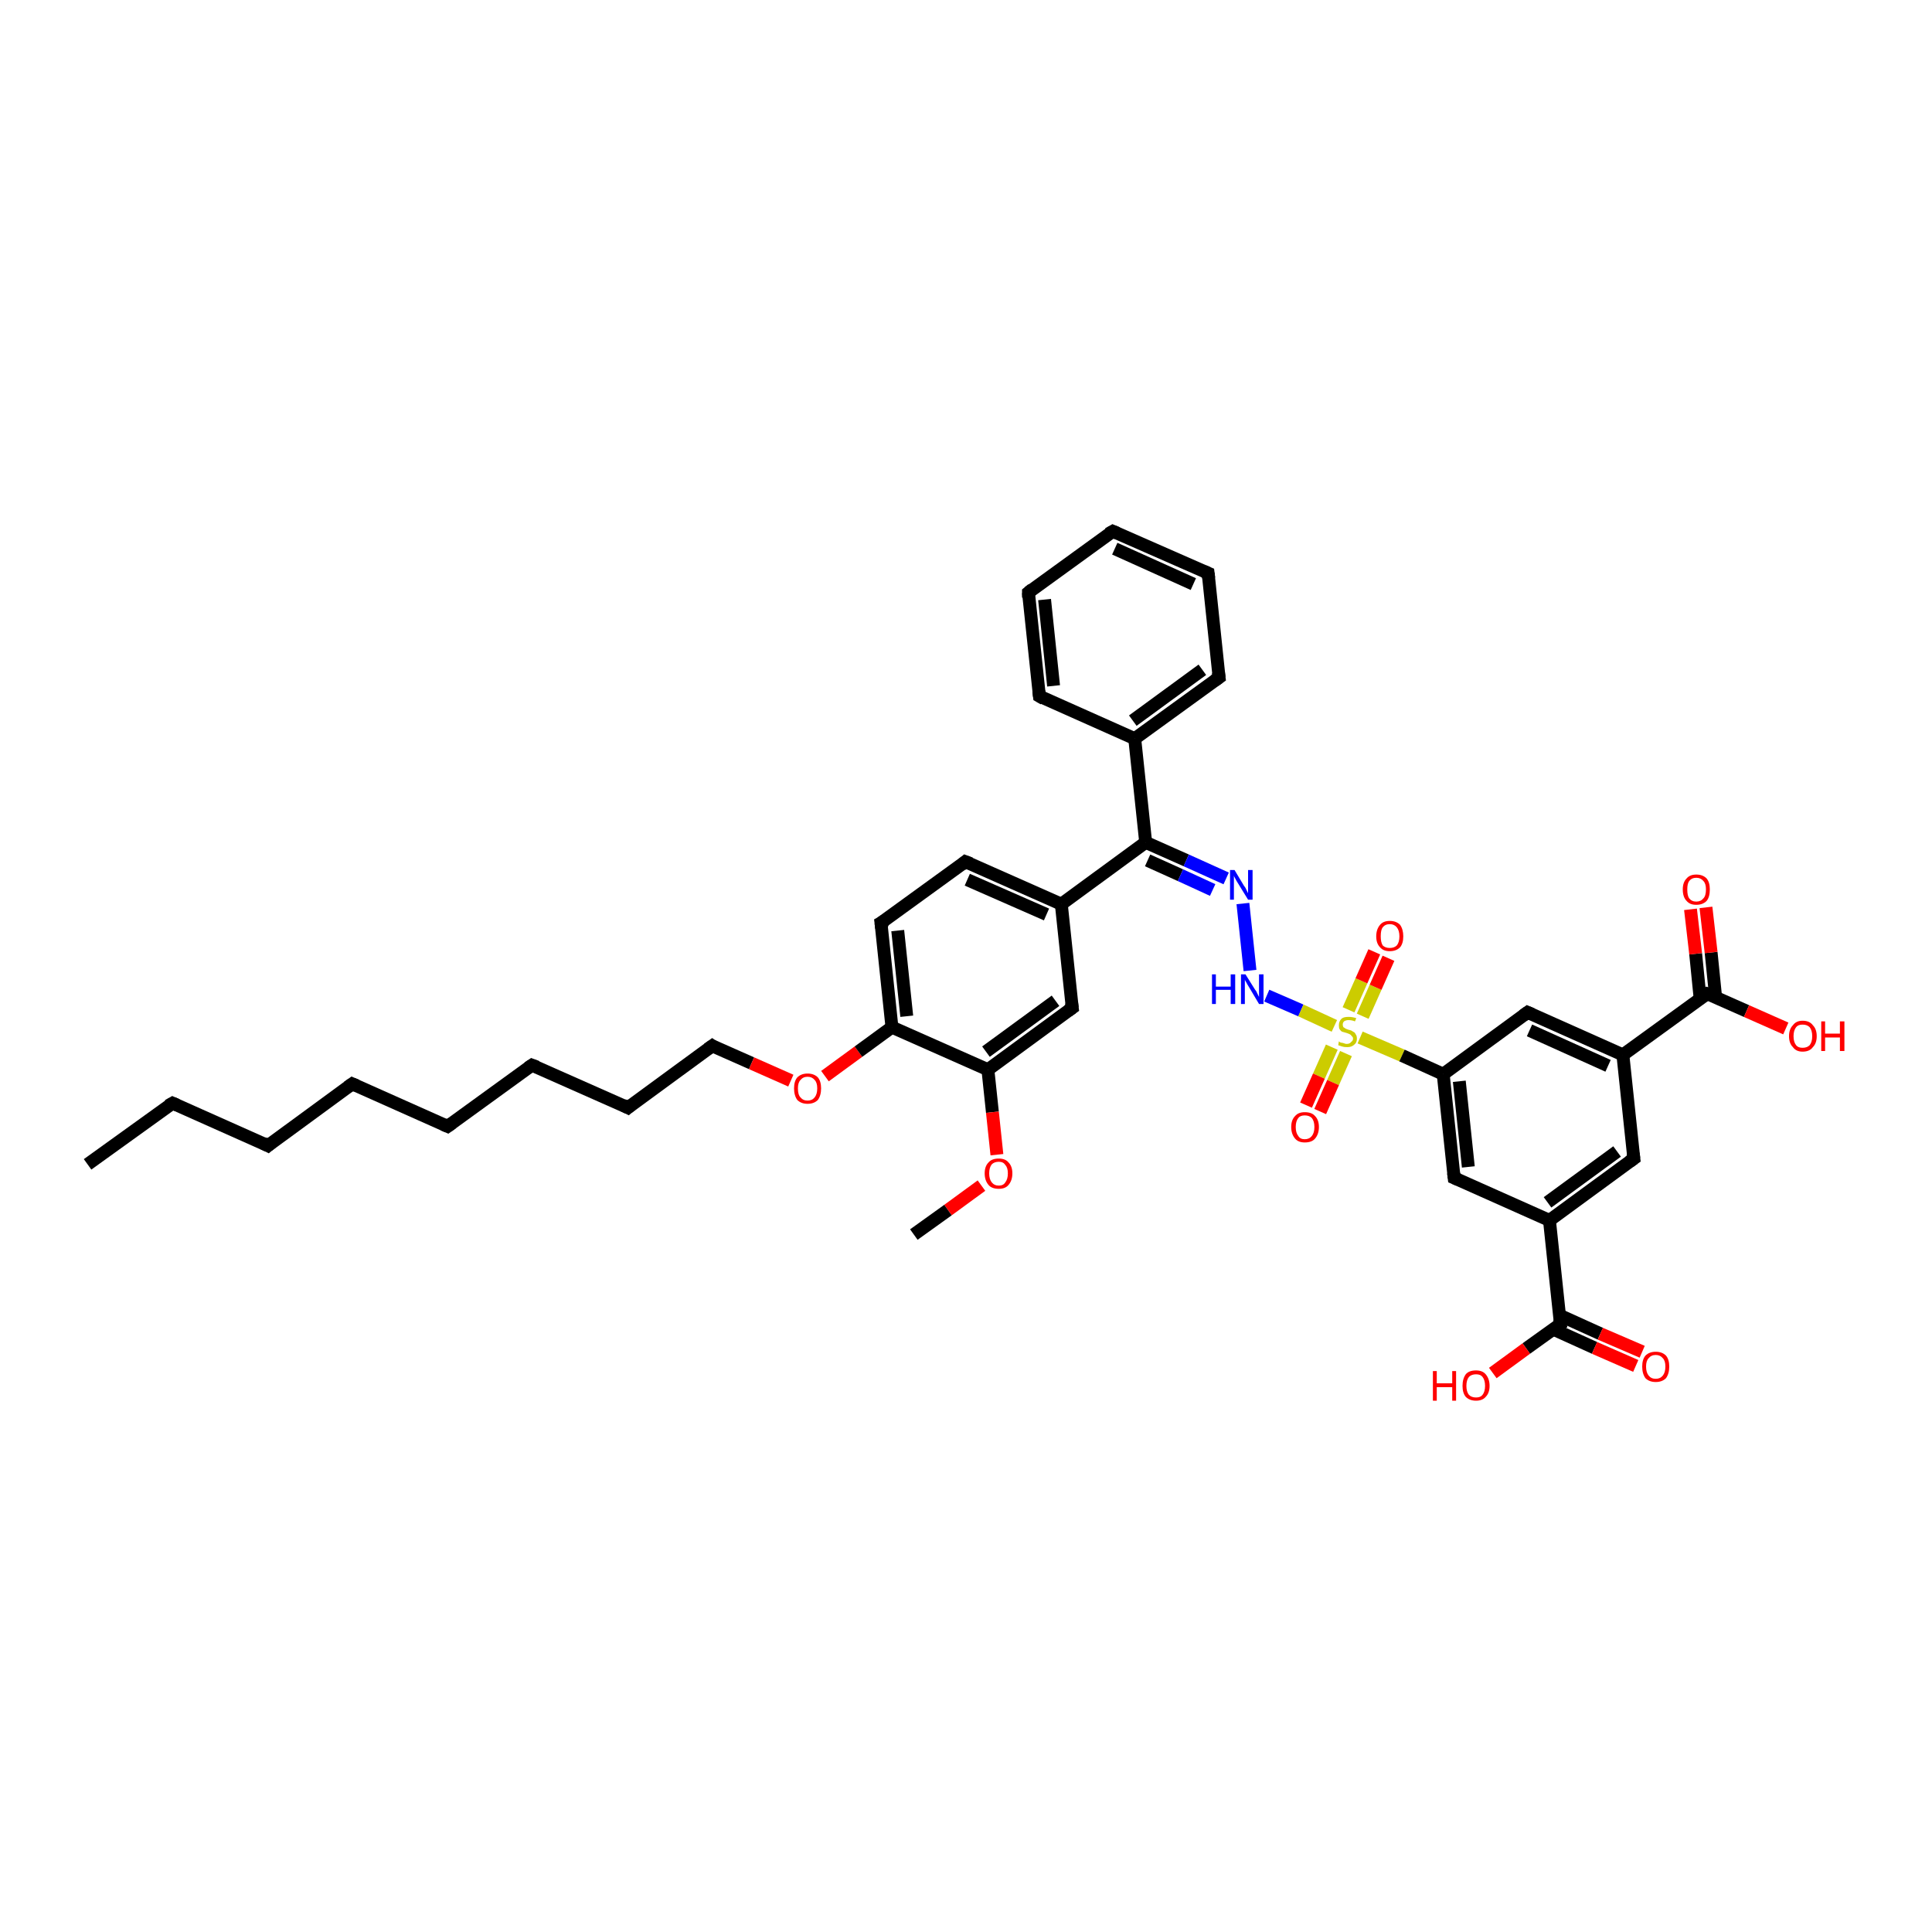 <?xml version='1.0' encoding='iso-8859-1'?>
<svg version='1.1' baseProfile='full'
              xmlns='http://www.w3.org/2000/svg'
                      xmlns:rdkit='http://www.rdkit.org/xml'
                      xmlns:xlink='http://www.w3.org/1999/xlink'
                  xml:space='preserve'
width='300px' height='300px' viewBox='0 0 300 300'>
<!-- END OF HEADER -->
<rect style='opacity:1.0;fill:#FFFFFF;stroke:none' width='300.0' height='300.0' x='0.0' y='0.0'> </rect>
<path class='bond-0 atom-0 atom-1' d='M 13.6,180.8 L 26.8,171.3' style='fill:none;fill-rule:evenodd;stroke:#000000;stroke-width:2.0px;stroke-linecap:butt;stroke-linejoin:miter;stroke-opacity:1' />
<path class='bond-1 atom-1 atom-2' d='M 26.8,171.3 L 41.6,177.9' style='fill:none;fill-rule:evenodd;stroke:#000000;stroke-width:2.0px;stroke-linecap:butt;stroke-linejoin:miter;stroke-opacity:1' />
<path class='bond-2 atom-2 atom-3' d='M 41.6,177.9 L 54.7,168.3' style='fill:none;fill-rule:evenodd;stroke:#000000;stroke-width:2.0px;stroke-linecap:butt;stroke-linejoin:miter;stroke-opacity:1' />
<path class='bond-3 atom-3 atom-4' d='M 54.7,168.3 L 69.5,174.9' style='fill:none;fill-rule:evenodd;stroke:#000000;stroke-width:2.0px;stroke-linecap:butt;stroke-linejoin:miter;stroke-opacity:1' />
<path class='bond-4 atom-4 atom-5' d='M 69.5,174.9 L 82.6,165.4' style='fill:none;fill-rule:evenodd;stroke:#000000;stroke-width:2.0px;stroke-linecap:butt;stroke-linejoin:miter;stroke-opacity:1' />
<path class='bond-5 atom-5 atom-6' d='M 82.6,165.4 L 97.5,172.0' style='fill:none;fill-rule:evenodd;stroke:#000000;stroke-width:2.0px;stroke-linecap:butt;stroke-linejoin:miter;stroke-opacity:1' />
<path class='bond-6 atom-6 atom-7' d='M 97.5,172.0 L 110.6,162.4' style='fill:none;fill-rule:evenodd;stroke:#000000;stroke-width:2.0px;stroke-linecap:butt;stroke-linejoin:miter;stroke-opacity:1' />
<path class='bond-7 atom-7 atom-8' d='M 110.6,162.4 L 116.7,165.1' style='fill:none;fill-rule:evenodd;stroke:#000000;stroke-width:2.0px;stroke-linecap:butt;stroke-linejoin:miter;stroke-opacity:1' />
<path class='bond-7 atom-7 atom-8' d='M 116.7,165.1 L 122.8,167.8' style='fill:none;fill-rule:evenodd;stroke:#FF0000;stroke-width:2.0px;stroke-linecap:butt;stroke-linejoin:miter;stroke-opacity:1' />
<path class='bond-8 atom-8 atom-9' d='M 128.1,167.1 L 133.3,163.3' style='fill:none;fill-rule:evenodd;stroke:#FF0000;stroke-width:2.0px;stroke-linecap:butt;stroke-linejoin:miter;stroke-opacity:1' />
<path class='bond-8 atom-8 atom-9' d='M 133.3,163.3 L 138.5,159.5' style='fill:none;fill-rule:evenodd;stroke:#000000;stroke-width:2.0px;stroke-linecap:butt;stroke-linejoin:miter;stroke-opacity:1' />
<path class='bond-9 atom-9 atom-10' d='M 138.5,159.5 L 136.8,143.3' style='fill:none;fill-rule:evenodd;stroke:#000000;stroke-width:2.0px;stroke-linecap:butt;stroke-linejoin:miter;stroke-opacity:1' />
<path class='bond-9 atom-9 atom-10' d='M 140.8,157.8 L 139.4,144.5' style='fill:none;fill-rule:evenodd;stroke:#000000;stroke-width:2.0px;stroke-linecap:butt;stroke-linejoin:miter;stroke-opacity:1' />
<path class='bond-10 atom-10 atom-11' d='M 136.8,143.3 L 149.9,133.8' style='fill:none;fill-rule:evenodd;stroke:#000000;stroke-width:2.0px;stroke-linecap:butt;stroke-linejoin:miter;stroke-opacity:1' />
<path class='bond-11 atom-11 atom-12' d='M 149.9,133.8 L 164.8,140.4' style='fill:none;fill-rule:evenodd;stroke:#000000;stroke-width:2.0px;stroke-linecap:butt;stroke-linejoin:miter;stroke-opacity:1' />
<path class='bond-11 atom-11 atom-12' d='M 150.2,136.6 L 162.5,142.0' style='fill:none;fill-rule:evenodd;stroke:#000000;stroke-width:2.0px;stroke-linecap:butt;stroke-linejoin:miter;stroke-opacity:1' />
<path class='bond-12 atom-12 atom-13' d='M 164.8,140.4 L 166.5,156.5' style='fill:none;fill-rule:evenodd;stroke:#000000;stroke-width:2.0px;stroke-linecap:butt;stroke-linejoin:miter;stroke-opacity:1' />
<path class='bond-13 atom-13 atom-14' d='M 166.5,156.5 L 153.4,166.1' style='fill:none;fill-rule:evenodd;stroke:#000000;stroke-width:2.0px;stroke-linecap:butt;stroke-linejoin:miter;stroke-opacity:1' />
<path class='bond-13 atom-13 atom-14' d='M 163.9,155.4 L 153.1,163.3' style='fill:none;fill-rule:evenodd;stroke:#000000;stroke-width:2.0px;stroke-linecap:butt;stroke-linejoin:miter;stroke-opacity:1' />
<path class='bond-14 atom-14 atom-15' d='M 153.4,166.1 L 154.1,172.7' style='fill:none;fill-rule:evenodd;stroke:#000000;stroke-width:2.0px;stroke-linecap:butt;stroke-linejoin:miter;stroke-opacity:1' />
<path class='bond-14 atom-14 atom-15' d='M 154.1,172.7 L 154.8,179.3' style='fill:none;fill-rule:evenodd;stroke:#FF0000;stroke-width:2.0px;stroke-linecap:butt;stroke-linejoin:miter;stroke-opacity:1' />
<path class='bond-15 atom-15 atom-16' d='M 152.4,184.1 L 147.2,187.9' style='fill:none;fill-rule:evenodd;stroke:#FF0000;stroke-width:2.0px;stroke-linecap:butt;stroke-linejoin:miter;stroke-opacity:1' />
<path class='bond-15 atom-15 atom-16' d='M 147.2,187.9 L 141.9,191.7' style='fill:none;fill-rule:evenodd;stroke:#000000;stroke-width:2.0px;stroke-linecap:butt;stroke-linejoin:miter;stroke-opacity:1' />
<path class='bond-16 atom-12 atom-17' d='M 164.8,140.4 L 177.9,130.8' style='fill:none;fill-rule:evenodd;stroke:#000000;stroke-width:2.0px;stroke-linecap:butt;stroke-linejoin:miter;stroke-opacity:1' />
<path class='bond-17 atom-17 atom-18' d='M 177.9,130.8 L 184.2,133.6' style='fill:none;fill-rule:evenodd;stroke:#000000;stroke-width:2.0px;stroke-linecap:butt;stroke-linejoin:miter;stroke-opacity:1' />
<path class='bond-17 atom-17 atom-18' d='M 184.2,133.6 L 190.4,136.4' style='fill:none;fill-rule:evenodd;stroke:#0000FF;stroke-width:2.0px;stroke-linecap:butt;stroke-linejoin:miter;stroke-opacity:1' />
<path class='bond-17 atom-17 atom-18' d='M 178.2,133.6 L 183.3,135.9' style='fill:none;fill-rule:evenodd;stroke:#000000;stroke-width:2.0px;stroke-linecap:butt;stroke-linejoin:miter;stroke-opacity:1' />
<path class='bond-17 atom-17 atom-18' d='M 183.3,135.9 L 188.3,138.2' style='fill:none;fill-rule:evenodd;stroke:#0000FF;stroke-width:2.0px;stroke-linecap:butt;stroke-linejoin:miter;stroke-opacity:1' />
<path class='bond-18 atom-18 atom-19' d='M 193.0,140.3 L 194.1,150.7' style='fill:none;fill-rule:evenodd;stroke:#0000FF;stroke-width:2.0px;stroke-linecap:butt;stroke-linejoin:miter;stroke-opacity:1' />
<path class='bond-19 atom-19 atom-20' d='M 196.7,154.6 L 202.0,156.9' style='fill:none;fill-rule:evenodd;stroke:#0000FF;stroke-width:2.0px;stroke-linecap:butt;stroke-linejoin:miter;stroke-opacity:1' />
<path class='bond-19 atom-19 atom-20' d='M 202.0,156.9 L 207.2,159.3' style='fill:none;fill-rule:evenodd;stroke:#CCCC00;stroke-width:2.0px;stroke-linecap:butt;stroke-linejoin:miter;stroke-opacity:1' />
<path class='bond-20 atom-20 atom-21' d='M 211.6,157.8 L 213.6,153.3' style='fill:none;fill-rule:evenodd;stroke:#CCCC00;stroke-width:2.0px;stroke-linecap:butt;stroke-linejoin:miter;stroke-opacity:1' />
<path class='bond-20 atom-20 atom-21' d='M 213.6,153.3 L 215.6,148.8' style='fill:none;fill-rule:evenodd;stroke:#FF0000;stroke-width:2.0px;stroke-linecap:butt;stroke-linejoin:miter;stroke-opacity:1' />
<path class='bond-20 atom-20 atom-21' d='M 209.4,156.8 L 211.4,152.3' style='fill:none;fill-rule:evenodd;stroke:#CCCC00;stroke-width:2.0px;stroke-linecap:butt;stroke-linejoin:miter;stroke-opacity:1' />
<path class='bond-20 atom-20 atom-21' d='M 211.4,152.3 L 213.4,147.8' style='fill:none;fill-rule:evenodd;stroke:#FF0000;stroke-width:2.0px;stroke-linecap:butt;stroke-linejoin:miter;stroke-opacity:1' />
<path class='bond-21 atom-20 atom-22' d='M 206.8,162.6 L 204.8,167.1' style='fill:none;fill-rule:evenodd;stroke:#CCCC00;stroke-width:2.0px;stroke-linecap:butt;stroke-linejoin:miter;stroke-opacity:1' />
<path class='bond-21 atom-20 atom-22' d='M 204.8,167.1 L 202.8,171.6' style='fill:none;fill-rule:evenodd;stroke:#FF0000;stroke-width:2.0px;stroke-linecap:butt;stroke-linejoin:miter;stroke-opacity:1' />
<path class='bond-21 atom-20 atom-22' d='M 209.0,163.6 L 207.0,168.1' style='fill:none;fill-rule:evenodd;stroke:#CCCC00;stroke-width:2.0px;stroke-linecap:butt;stroke-linejoin:miter;stroke-opacity:1' />
<path class='bond-21 atom-20 atom-22' d='M 207.0,168.1 L 205.0,172.6' style='fill:none;fill-rule:evenodd;stroke:#FF0000;stroke-width:2.0px;stroke-linecap:butt;stroke-linejoin:miter;stroke-opacity:1' />
<path class='bond-22 atom-20 atom-23' d='M 211.2,161.1 L 217.7,163.9' style='fill:none;fill-rule:evenodd;stroke:#CCCC00;stroke-width:2.0px;stroke-linecap:butt;stroke-linejoin:miter;stroke-opacity:1' />
<path class='bond-22 atom-20 atom-23' d='M 217.7,163.9 L 224.1,166.8' style='fill:none;fill-rule:evenodd;stroke:#000000;stroke-width:2.0px;stroke-linecap:butt;stroke-linejoin:miter;stroke-opacity:1' />
<path class='bond-23 atom-23 atom-24' d='M 224.1,166.8 L 225.8,182.9' style='fill:none;fill-rule:evenodd;stroke:#000000;stroke-width:2.0px;stroke-linecap:butt;stroke-linejoin:miter;stroke-opacity:1' />
<path class='bond-23 atom-23 atom-24' d='M 226.6,167.9 L 228.0,181.2' style='fill:none;fill-rule:evenodd;stroke:#000000;stroke-width:2.0px;stroke-linecap:butt;stroke-linejoin:miter;stroke-opacity:1' />
<path class='bond-24 atom-24 atom-25' d='M 225.8,182.9 L 240.6,189.5' style='fill:none;fill-rule:evenodd;stroke:#000000;stroke-width:2.0px;stroke-linecap:butt;stroke-linejoin:miter;stroke-opacity:1' />
<path class='bond-25 atom-25 atom-26' d='M 240.6,189.5 L 253.7,179.9' style='fill:none;fill-rule:evenodd;stroke:#000000;stroke-width:2.0px;stroke-linecap:butt;stroke-linejoin:miter;stroke-opacity:1' />
<path class='bond-25 atom-25 atom-26' d='M 240.3,186.7 L 251.1,178.8' style='fill:none;fill-rule:evenodd;stroke:#000000;stroke-width:2.0px;stroke-linecap:butt;stroke-linejoin:miter;stroke-opacity:1' />
<path class='bond-26 atom-26 atom-27' d='M 253.7,179.9 L 252.0,163.8' style='fill:none;fill-rule:evenodd;stroke:#000000;stroke-width:2.0px;stroke-linecap:butt;stroke-linejoin:miter;stroke-opacity:1' />
<path class='bond-27 atom-27 atom-28' d='M 252.0,163.8 L 237.2,157.2' style='fill:none;fill-rule:evenodd;stroke:#000000;stroke-width:2.0px;stroke-linecap:butt;stroke-linejoin:miter;stroke-opacity:1' />
<path class='bond-27 atom-27 atom-28' d='M 249.7,165.5 L 237.5,160.0' style='fill:none;fill-rule:evenodd;stroke:#000000;stroke-width:2.0px;stroke-linecap:butt;stroke-linejoin:miter;stroke-opacity:1' />
<path class='bond-28 atom-27 atom-29' d='M 252.0,163.8 L 265.1,154.3' style='fill:none;fill-rule:evenodd;stroke:#000000;stroke-width:2.0px;stroke-linecap:butt;stroke-linejoin:miter;stroke-opacity:1' />
<path class='bond-29 atom-29 atom-30' d='M 265.1,154.3 L 271.2,157.0' style='fill:none;fill-rule:evenodd;stroke:#000000;stroke-width:2.0px;stroke-linecap:butt;stroke-linejoin:miter;stroke-opacity:1' />
<path class='bond-29 atom-29 atom-30' d='M 271.2,157.0 L 277.3,159.7' style='fill:none;fill-rule:evenodd;stroke:#FF0000;stroke-width:2.0px;stroke-linecap:butt;stroke-linejoin:miter;stroke-opacity:1' />
<path class='bond-30 atom-29 atom-31' d='M 266.4,154.8 L 265.7,147.9' style='fill:none;fill-rule:evenodd;stroke:#000000;stroke-width:2.0px;stroke-linecap:butt;stroke-linejoin:miter;stroke-opacity:1' />
<path class='bond-30 atom-29 atom-31' d='M 265.7,147.9 L 264.9,140.9' style='fill:none;fill-rule:evenodd;stroke:#FF0000;stroke-width:2.0px;stroke-linecap:butt;stroke-linejoin:miter;stroke-opacity:1' />
<path class='bond-30 atom-29 atom-31' d='M 264.0,155.1 L 263.3,148.1' style='fill:none;fill-rule:evenodd;stroke:#000000;stroke-width:2.0px;stroke-linecap:butt;stroke-linejoin:miter;stroke-opacity:1' />
<path class='bond-30 atom-29 atom-31' d='M 263.3,148.1 L 262.5,141.2' style='fill:none;fill-rule:evenodd;stroke:#FF0000;stroke-width:2.0px;stroke-linecap:butt;stroke-linejoin:miter;stroke-opacity:1' />
<path class='bond-31 atom-25 atom-32' d='M 240.6,189.5 L 242.3,205.6' style='fill:none;fill-rule:evenodd;stroke:#000000;stroke-width:2.0px;stroke-linecap:butt;stroke-linejoin:miter;stroke-opacity:1' />
<path class='bond-32 atom-32 atom-33' d='M 242.3,205.6 L 237.0,209.4' style='fill:none;fill-rule:evenodd;stroke:#000000;stroke-width:2.0px;stroke-linecap:butt;stroke-linejoin:miter;stroke-opacity:1' />
<path class='bond-32 atom-32 atom-33' d='M 237.0,209.4 L 231.8,213.2' style='fill:none;fill-rule:evenodd;stroke:#FF0000;stroke-width:2.0px;stroke-linecap:butt;stroke-linejoin:miter;stroke-opacity:1' />
<path class='bond-33 atom-32 atom-34' d='M 241.2,206.4 L 247.6,209.3' style='fill:none;fill-rule:evenodd;stroke:#000000;stroke-width:2.0px;stroke-linecap:butt;stroke-linejoin:miter;stroke-opacity:1' />
<path class='bond-33 atom-32 atom-34' d='M 247.6,209.3 L 254.0,212.1' style='fill:none;fill-rule:evenodd;stroke:#FF0000;stroke-width:2.0px;stroke-linecap:butt;stroke-linejoin:miter;stroke-opacity:1' />
<path class='bond-33 atom-32 atom-34' d='M 242.1,204.2 L 248.5,207.1' style='fill:none;fill-rule:evenodd;stroke:#000000;stroke-width:2.0px;stroke-linecap:butt;stroke-linejoin:miter;stroke-opacity:1' />
<path class='bond-33 atom-32 atom-34' d='M 248.5,207.1 L 255.0,209.9' style='fill:none;fill-rule:evenodd;stroke:#FF0000;stroke-width:2.0px;stroke-linecap:butt;stroke-linejoin:miter;stroke-opacity:1' />
<path class='bond-34 atom-17 atom-35' d='M 177.9,130.8 L 176.2,114.7' style='fill:none;fill-rule:evenodd;stroke:#000000;stroke-width:2.0px;stroke-linecap:butt;stroke-linejoin:miter;stroke-opacity:1' />
<path class='bond-35 atom-35 atom-36' d='M 176.2,114.7 L 189.3,105.2' style='fill:none;fill-rule:evenodd;stroke:#000000;stroke-width:2.0px;stroke-linecap:butt;stroke-linejoin:miter;stroke-opacity:1' />
<path class='bond-35 atom-35 atom-36' d='M 175.9,111.9 L 186.7,104.0' style='fill:none;fill-rule:evenodd;stroke:#000000;stroke-width:2.0px;stroke-linecap:butt;stroke-linejoin:miter;stroke-opacity:1' />
<path class='bond-36 atom-36 atom-37' d='M 189.3,105.2 L 187.6,89.0' style='fill:none;fill-rule:evenodd;stroke:#000000;stroke-width:2.0px;stroke-linecap:butt;stroke-linejoin:miter;stroke-opacity:1' />
<path class='bond-37 atom-37 atom-38' d='M 187.6,89.0 L 172.8,82.5' style='fill:none;fill-rule:evenodd;stroke:#000000;stroke-width:2.0px;stroke-linecap:butt;stroke-linejoin:miter;stroke-opacity:1' />
<path class='bond-37 atom-37 atom-38' d='M 185.3,90.7 L 173.1,85.2' style='fill:none;fill-rule:evenodd;stroke:#000000;stroke-width:2.0px;stroke-linecap:butt;stroke-linejoin:miter;stroke-opacity:1' />
<path class='bond-38 atom-38 atom-39' d='M 172.8,82.5 L 159.7,92.0' style='fill:none;fill-rule:evenodd;stroke:#000000;stroke-width:2.0px;stroke-linecap:butt;stroke-linejoin:miter;stroke-opacity:1' />
<path class='bond-39 atom-39 atom-40' d='M 159.7,92.0 L 161.4,108.1' style='fill:none;fill-rule:evenodd;stroke:#000000;stroke-width:2.0px;stroke-linecap:butt;stroke-linejoin:miter;stroke-opacity:1' />
<path class='bond-39 atom-39 atom-40' d='M 162.2,93.1 L 163.6,106.5' style='fill:none;fill-rule:evenodd;stroke:#000000;stroke-width:2.0px;stroke-linecap:butt;stroke-linejoin:miter;stroke-opacity:1' />
<path class='bond-40 atom-14 atom-9' d='M 153.4,166.1 L 138.5,159.5' style='fill:none;fill-rule:evenodd;stroke:#000000;stroke-width:2.0px;stroke-linecap:butt;stroke-linejoin:miter;stroke-opacity:1' />
<path class='bond-41 atom-28 atom-23' d='M 237.2,157.2 L 224.1,166.8' style='fill:none;fill-rule:evenodd;stroke:#000000;stroke-width:2.0px;stroke-linecap:butt;stroke-linejoin:miter;stroke-opacity:1' />
<path class='bond-42 atom-40 atom-35' d='M 161.4,108.1 L 176.2,114.7' style='fill:none;fill-rule:evenodd;stroke:#000000;stroke-width:2.0px;stroke-linecap:butt;stroke-linejoin:miter;stroke-opacity:1' />
<path d='M 26.1,171.7 L 26.8,171.3 L 27.5,171.6' style='fill:none;stroke:#000000;stroke-width:2.0px;stroke-linecap:butt;stroke-linejoin:miter;stroke-opacity:1;' />
<path d='M 40.8,177.5 L 41.6,177.9 L 42.2,177.4' style='fill:none;stroke:#000000;stroke-width:2.0px;stroke-linecap:butt;stroke-linejoin:miter;stroke-opacity:1;' />
<path d='M 54.0,168.8 L 54.7,168.3 L 55.4,168.6' style='fill:none;stroke:#000000;stroke-width:2.0px;stroke-linecap:butt;stroke-linejoin:miter;stroke-opacity:1;' />
<path d='M 68.8,174.6 L 69.5,174.9 L 70.2,174.4' style='fill:none;stroke:#000000;stroke-width:2.0px;stroke-linecap:butt;stroke-linejoin:miter;stroke-opacity:1;' />
<path d='M 82.0,165.8 L 82.6,165.4 L 83.4,165.7' style='fill:none;stroke:#000000;stroke-width:2.0px;stroke-linecap:butt;stroke-linejoin:miter;stroke-opacity:1;' />
<path d='M 96.7,171.6 L 97.5,172.0 L 98.1,171.5' style='fill:none;stroke:#000000;stroke-width:2.0px;stroke-linecap:butt;stroke-linejoin:miter;stroke-opacity:1;' />
<path d='M 109.9,162.9 L 110.6,162.4 L 110.9,162.6' style='fill:none;stroke:#000000;stroke-width:2.0px;stroke-linecap:butt;stroke-linejoin:miter;stroke-opacity:1;' />
<path d='M 136.9,144.1 L 136.8,143.3 L 137.5,142.9' style='fill:none;stroke:#000000;stroke-width:2.0px;stroke-linecap:butt;stroke-linejoin:miter;stroke-opacity:1;' />
<path d='M 149.3,134.3 L 149.9,133.8 L 150.7,134.1' style='fill:none;stroke:#000000;stroke-width:2.0px;stroke-linecap:butt;stroke-linejoin:miter;stroke-opacity:1;' />
<path d='M 166.4,155.7 L 166.5,156.5 L 165.8,157.0' style='fill:none;stroke:#000000;stroke-width:2.0px;stroke-linecap:butt;stroke-linejoin:miter;stroke-opacity:1;' />
<path d='M 225.7,182.1 L 225.8,182.9 L 226.5,183.2' style='fill:none;stroke:#000000;stroke-width:2.0px;stroke-linecap:butt;stroke-linejoin:miter;stroke-opacity:1;' />
<path d='M 253.0,180.4 L 253.7,179.9 L 253.6,179.1' style='fill:none;stroke:#000000;stroke-width:2.0px;stroke-linecap:butt;stroke-linejoin:miter;stroke-opacity:1;' />
<path d='M 237.9,157.5 L 237.2,157.2 L 236.5,157.7' style='fill:none;stroke:#000000;stroke-width:2.0px;stroke-linecap:butt;stroke-linejoin:miter;stroke-opacity:1;' />
<path d='M 264.5,154.7 L 265.1,154.3 L 265.4,154.4' style='fill:none;stroke:#000000;stroke-width:2.0px;stroke-linecap:butt;stroke-linejoin:miter;stroke-opacity:1;' />
<path d='M 242.2,204.8 L 242.3,205.6 L 242.0,205.8' style='fill:none;stroke:#000000;stroke-width:2.0px;stroke-linecap:butt;stroke-linejoin:miter;stroke-opacity:1;' />
<path d='M 188.6,105.7 L 189.3,105.2 L 189.2,104.4' style='fill:none;stroke:#000000;stroke-width:2.0px;stroke-linecap:butt;stroke-linejoin:miter;stroke-opacity:1;' />
<path d='M 187.7,89.8 L 187.6,89.0 L 186.9,88.7' style='fill:none;stroke:#000000;stroke-width:2.0px;stroke-linecap:butt;stroke-linejoin:miter;stroke-opacity:1;' />
<path d='M 173.5,82.8 L 172.8,82.5 L 172.1,82.9' style='fill:none;stroke:#000000;stroke-width:2.0px;stroke-linecap:butt;stroke-linejoin:miter;stroke-opacity:1;' />
<path d='M 160.3,91.5 L 159.7,92.0 L 159.7,92.8' style='fill:none;stroke:#000000;stroke-width:2.0px;stroke-linecap:butt;stroke-linejoin:miter;stroke-opacity:1;' />
<path d='M 161.3,107.3 L 161.4,108.1 L 162.1,108.5' style='fill:none;stroke:#000000;stroke-width:2.0px;stroke-linecap:butt;stroke-linejoin:miter;stroke-opacity:1;' />
<path class='atom-8' d='M 123.3 169.0
Q 123.3 167.9, 123.8 167.3
Q 124.4 166.7, 125.4 166.7
Q 126.4 166.7, 127.0 167.3
Q 127.5 167.9, 127.5 169.0
Q 127.5 170.1, 127.0 170.8
Q 126.4 171.4, 125.4 171.4
Q 124.4 171.4, 123.8 170.8
Q 123.3 170.1, 123.3 169.0
M 125.4 170.9
Q 126.1 170.9, 126.5 170.4
Q 126.9 169.9, 126.9 169.0
Q 126.9 168.1, 126.5 167.7
Q 126.1 167.2, 125.4 167.2
Q 124.7 167.2, 124.3 167.7
Q 123.9 168.1, 123.9 169.0
Q 123.9 170.0, 124.3 170.4
Q 124.7 170.9, 125.4 170.9
' fill='#FF0000'/>
<path class='atom-15' d='M 152.9 182.2
Q 152.9 181.1, 153.5 180.5
Q 154.0 179.9, 155.1 179.9
Q 156.1 179.9, 156.6 180.5
Q 157.2 181.1, 157.2 182.2
Q 157.2 183.3, 156.6 184.0
Q 156.1 184.6, 155.1 184.6
Q 154.0 184.6, 153.5 184.0
Q 152.9 183.3, 152.9 182.2
M 155.1 184.1
Q 155.8 184.1, 156.1 183.6
Q 156.5 183.1, 156.5 182.2
Q 156.5 181.3, 156.1 180.9
Q 155.8 180.4, 155.1 180.4
Q 154.4 180.4, 154.0 180.8
Q 153.6 181.3, 153.6 182.2
Q 153.6 183.1, 154.0 183.6
Q 154.4 184.1, 155.1 184.1
' fill='#FF0000'/>
<path class='atom-18' d='M 191.7 135.1
L 193.2 137.6
Q 193.4 137.8, 193.6 138.3
Q 193.8 138.7, 193.8 138.7
L 193.8 135.1
L 194.5 135.1
L 194.5 139.7
L 193.8 139.7
L 192.2 137.1
Q 192.0 136.8, 191.8 136.4
Q 191.6 136.1, 191.6 135.9
L 191.6 139.7
L 191.0 139.7
L 191.0 135.1
L 191.7 135.1
' fill='#0000FF'/>
<path class='atom-19' d='M 188.2 151.3
L 188.8 151.3
L 188.8 153.2
L 191.1 153.2
L 191.1 151.3
L 191.8 151.3
L 191.8 155.9
L 191.1 155.9
L 191.1 153.7
L 188.8 153.7
L 188.8 155.9
L 188.2 155.9
L 188.2 151.3
' fill='#0000FF'/>
<path class='atom-19' d='M 193.4 151.3
L 194.9 153.7
Q 195.1 153.9, 195.3 154.4
Q 195.5 154.8, 195.5 154.8
L 195.5 151.3
L 196.2 151.3
L 196.2 155.9
L 195.5 155.9
L 193.9 153.2
Q 193.7 152.9, 193.5 152.5
Q 193.3 152.2, 193.3 152.1
L 193.3 155.9
L 192.7 155.9
L 192.7 151.3
L 193.4 151.3
' fill='#0000FF'/>
<path class='atom-20' d='M 207.9 161.7
Q 208.0 161.8, 208.2 161.9
Q 208.4 161.9, 208.7 162.0
Q 208.9 162.1, 209.1 162.1
Q 209.6 162.1, 209.8 161.8
Q 210.1 161.6, 210.1 161.3
Q 210.1 161.0, 209.9 160.9
Q 209.8 160.7, 209.6 160.6
Q 209.4 160.5, 209.1 160.4
Q 208.7 160.3, 208.4 160.2
Q 208.2 160.1, 208.0 159.8
Q 207.9 159.6, 207.9 159.2
Q 207.9 158.6, 208.3 158.2
Q 208.6 157.9, 209.4 157.9
Q 210.0 157.9, 210.6 158.1
L 210.4 158.6
Q 209.9 158.4, 209.4 158.4
Q 209.0 158.4, 208.7 158.6
Q 208.5 158.8, 208.5 159.1
Q 208.5 159.3, 208.6 159.5
Q 208.8 159.6, 208.9 159.7
Q 209.1 159.8, 209.4 159.9
Q 209.9 160.0, 210.1 160.2
Q 210.4 160.3, 210.5 160.6
Q 210.7 160.8, 210.7 161.3
Q 210.7 161.9, 210.3 162.2
Q 209.9 162.6, 209.2 162.6
Q 208.7 162.6, 208.4 162.5
Q 208.1 162.4, 207.8 162.3
L 207.9 161.7
' fill='#CCCC00'/>
<path class='atom-21' d='M 213.7 145.4
Q 213.7 144.3, 214.3 143.6
Q 214.8 143.0, 215.8 143.0
Q 216.8 143.0, 217.4 143.6
Q 217.9 144.3, 217.9 145.4
Q 217.9 146.5, 217.4 147.1
Q 216.8 147.7, 215.8 147.7
Q 214.8 147.7, 214.3 147.1
Q 213.7 146.5, 213.7 145.4
M 215.8 147.2
Q 216.5 147.2, 216.9 146.8
Q 217.3 146.3, 217.3 145.4
Q 217.3 144.5, 216.9 144.0
Q 216.5 143.5, 215.8 143.5
Q 215.1 143.5, 214.7 144.0
Q 214.4 144.4, 214.4 145.4
Q 214.4 146.3, 214.7 146.8
Q 215.1 147.2, 215.8 147.2
' fill='#FF0000'/>
<path class='atom-22' d='M 200.5 175.0
Q 200.5 173.9, 201.1 173.3
Q 201.6 172.7, 202.6 172.7
Q 203.7 172.7, 204.2 173.3
Q 204.8 173.9, 204.8 175.0
Q 204.8 176.1, 204.2 176.8
Q 203.7 177.4, 202.6 177.4
Q 201.6 177.4, 201.1 176.8
Q 200.5 176.1, 200.5 175.0
M 202.6 176.9
Q 203.3 176.9, 203.7 176.4
Q 204.1 175.9, 204.1 175.0
Q 204.1 174.1, 203.7 173.6
Q 203.3 173.2, 202.6 173.2
Q 201.9 173.2, 201.6 173.6
Q 201.2 174.1, 201.2 175.0
Q 201.2 175.9, 201.6 176.4
Q 201.9 176.9, 202.6 176.9
' fill='#FF0000'/>
<path class='atom-30' d='M 277.8 160.9
Q 277.8 159.8, 278.4 159.2
Q 278.9 158.5, 279.9 158.5
Q 281.0 158.5, 281.5 159.2
Q 282.1 159.8, 282.1 160.9
Q 282.1 162.0, 281.5 162.6
Q 281.0 163.3, 279.9 163.3
Q 278.9 163.3, 278.4 162.6
Q 277.8 162.0, 277.8 160.9
M 279.9 162.7
Q 280.6 162.7, 281.0 162.3
Q 281.4 161.8, 281.4 160.9
Q 281.4 160.0, 281.0 159.5
Q 280.6 159.1, 279.9 159.1
Q 279.2 159.1, 278.9 159.5
Q 278.5 160.0, 278.5 160.9
Q 278.5 161.8, 278.9 162.3
Q 279.2 162.7, 279.9 162.7
' fill='#FF0000'/>
<path class='atom-30' d='M 282.8 158.6
L 283.4 158.6
L 283.4 160.5
L 285.7 160.5
L 285.7 158.6
L 286.4 158.6
L 286.4 163.2
L 285.7 163.2
L 285.7 161.1
L 283.4 161.1
L 283.4 163.2
L 282.8 163.2
L 282.8 158.6
' fill='#FF0000'/>
<path class='atom-31' d='M 261.3 138.1
Q 261.3 137.0, 261.9 136.4
Q 262.4 135.8, 263.4 135.8
Q 264.4 135.8, 265.0 136.4
Q 265.5 137.0, 265.5 138.1
Q 265.5 139.3, 265.0 139.9
Q 264.4 140.5, 263.4 140.5
Q 262.4 140.5, 261.9 139.9
Q 261.3 139.3, 261.3 138.1
M 263.4 140.0
Q 264.1 140.0, 264.5 139.5
Q 264.9 139.1, 264.9 138.1
Q 264.9 137.2, 264.5 136.8
Q 264.1 136.3, 263.4 136.3
Q 262.7 136.3, 262.3 136.8
Q 262.0 137.2, 262.0 138.1
Q 262.0 139.1, 262.3 139.5
Q 262.7 140.0, 263.4 140.0
' fill='#FF0000'/>
<path class='atom-33' d='M 222.5 212.9
L 223.1 212.9
L 223.1 214.8
L 225.5 214.8
L 225.5 212.9
L 226.1 212.9
L 226.1 217.5
L 225.5 217.5
L 225.5 215.4
L 223.1 215.4
L 223.1 217.5
L 222.5 217.5
L 222.5 212.9
' fill='#FF0000'/>
<path class='atom-33' d='M 227.1 215.2
Q 227.1 214.1, 227.6 213.4
Q 228.1 212.8, 229.2 212.8
Q 230.2 212.8, 230.7 213.4
Q 231.3 214.1, 231.3 215.2
Q 231.3 216.3, 230.7 216.9
Q 230.2 217.5, 229.2 217.5
Q 228.2 217.5, 227.6 216.9
Q 227.1 216.3, 227.1 215.2
M 229.2 217.0
Q 229.9 217.0, 230.2 216.6
Q 230.6 216.1, 230.6 215.2
Q 230.6 214.3, 230.2 213.8
Q 229.9 213.4, 229.2 213.4
Q 228.5 213.4, 228.1 213.8
Q 227.7 214.3, 227.7 215.2
Q 227.7 216.1, 228.1 216.6
Q 228.5 217.0, 229.2 217.0
' fill='#FF0000'/>
<path class='atom-34' d='M 255.0 212.2
Q 255.0 211.1, 255.5 210.5
Q 256.1 209.9, 257.1 209.9
Q 258.1 209.9, 258.7 210.5
Q 259.2 211.1, 259.2 212.2
Q 259.2 213.3, 258.7 214.0
Q 258.1 214.6, 257.1 214.6
Q 256.1 214.6, 255.5 214.0
Q 255.0 213.3, 255.0 212.2
M 257.1 214.1
Q 257.8 214.1, 258.2 213.6
Q 258.6 213.1, 258.6 212.2
Q 258.6 211.3, 258.2 210.9
Q 257.8 210.4, 257.1 210.4
Q 256.4 210.4, 256.0 210.9
Q 255.6 211.3, 255.6 212.2
Q 255.6 213.1, 256.0 213.6
Q 256.4 214.1, 257.1 214.1
' fill='#FF0000'/>
</svg>
